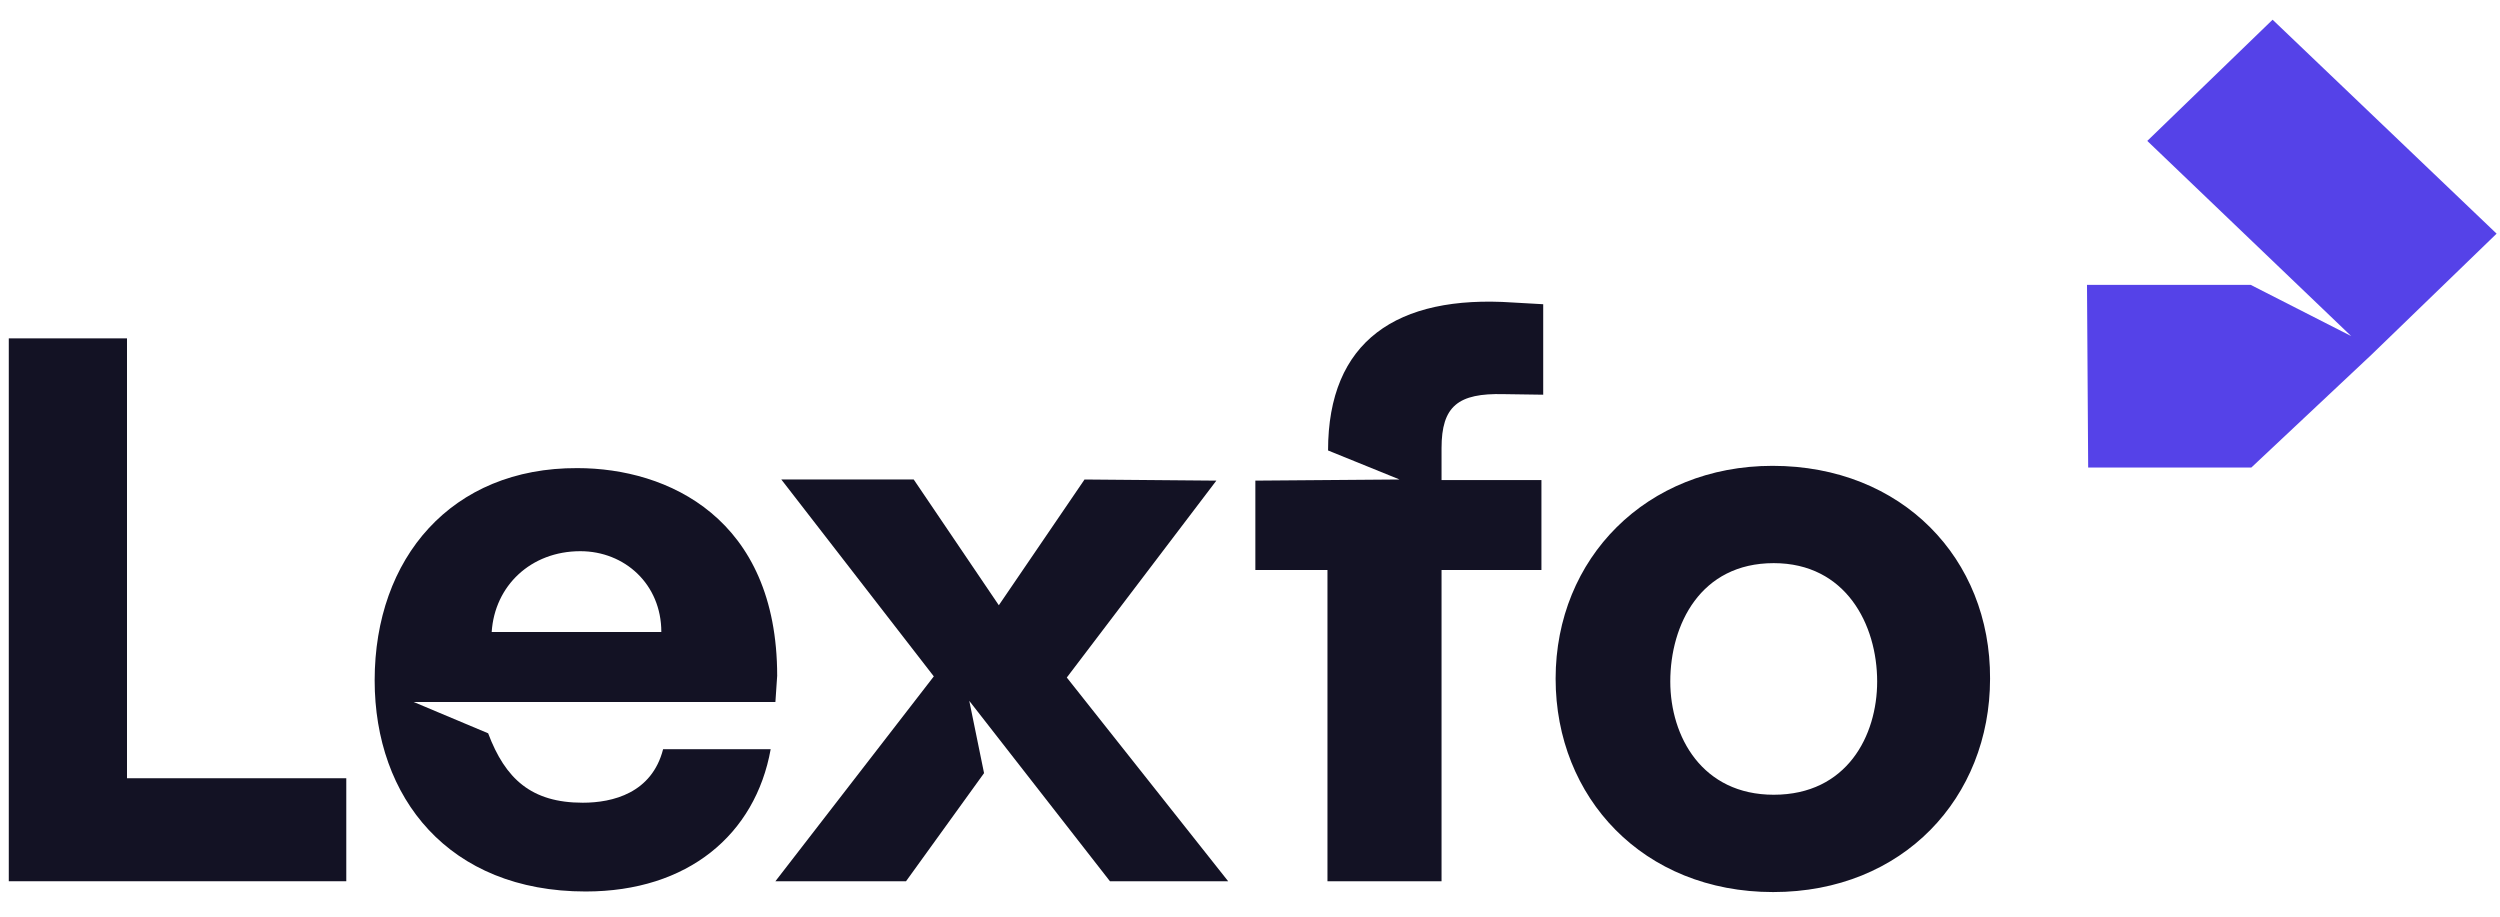 <?xml version="1.0" encoding="UTF-8" standalone="no"?>
<!-- Generator: Adobe Illustrator 27.6.1, SVG Export Plug-In . SVG Version: 6.00 Build 0)  -->

<svg
   version="1.1"
   x="0px"
   y="0px"
   viewBox="0 100 420 110"
   width="300"
   xml:space="preserve"
   id="svg4"
   sodipodi:docname="lexfo3.svg"
   height="110"
   inkscape:version="1.3.2 (091e20ef0f, 2023-11-25)"
   xmlns:inkscape="http://www.inkscape.org/namespaces/inkscape"
   xmlns:sodipodi="http://sodipodi.sourceforge.net/DTD/sodipodi-0.dtd"
   xmlns="http://www.w3.org/2000/svg"
   xmlns:svg="http://www.w3.org/2000/svg"><defs
   id="defs4" /><sodipodi:namedview
   id="namedview4"
   pagecolor="#ffffff"
   bordercolor="#000000"
   borderopacity="0.25"
   inkscape:showpageshadow="2"
   inkscape:pageopacity="0.0"
   inkscape:pagecheckerboard="true"
   inkscape:deskcolor="#d1d1d1"
   showgrid="false"
   showborder="false"
   labelstyle="default"
   inkscape:clip-to-page="false"
   inkscape:zoom="5.8076799"
   inkscape:cx="91.258472"
   inkscape:cy="98.404183"
   inkscape:window-width="1920"
   inkscape:window-height="1011"
   inkscape:window-x="0"
   inkscape:window-y="0"
   inkscape:window-maximized="1"
   inkscape:current-layer="g3" />
<style
   type="text/css"
   id="style1">
	.st0{fill:#FFFFFF;}
	.st1{fill:#5542E8;}
</style>
<g
   id="Calque_1"
   transform="matrix(0.993,0,0,0.956,-201.692,-111.706)">
	<g
   id="g4">
		<g
   id="g3"
   style="fill:#131224;fill-opacity:1">
			<g
   id="g1"
   style="fill:#131224;fill-opacity:1">
				<path
   class="st0"
   d="m 301.3,295.3 c 7.5,0 13.7,5.8 13.7,14.2 h -28.7 c 0.5,-8.1 6.6,-14.2 15,-14.2 m 0.4,44.2 c -8.7,0 -13.1,-4.2 -16,-12.2 l -12.6,-5.5 h 12.4 c 0,0 0,0 0,0 h 48.8 l 0.3,-4.6 c 0,-27.7 -18.5,-36.5 -33.8,-36.5 -21.3,-0.1 -34.3,15.8 -34.3,37.3 0,20.6 12.5,37.1 35.7,37.1 17.3,0 28.7,-10 31.3,-25 h -18.2 c -1.9,7.7 -8.5,9.4 -13.6,9.4"
   id="path1"
   style="fill:#131224;fill-opacity:1" />
			</g>
			<polygon
   class="st0"
   points="410.9,353.3 383.6,317.5 408.9,282.9 386.6,282.7 372.1,304.8 357.7,282.7 335.3,282.7 361.1,317.3 334.3,353.3 356.4,353.3 369.6,334.3 367.1,321.6 390.9,353.3 "
   id="polygon1"
   style="fill:#131224;fill-opacity:1" />
			<path
   class="st0"
   d="m 427.8,277.6 12.1,5.1 -24.4,0.2 v 15.7 h 12.2 v 54.7 H 447 v -54.7 h 16.9 V 282.8 H 447 v -5.6 c 0,-7.4 2.8,-9.7 10.5,-9.5 l 6.7,0.1 v -15.9 l -5.1,-0.3 c -19.7,-1.4 -31.3,6.8 -31.3,26"
   id="path2"
   style="fill:#131224;fill-opacity:1" />
			<path
   class="st0"
   d="m 503.2,338.1 c -12.1,0 -17.5,-10.2 -17.5,-19.9 0,-10 5.1,-20.8 17.5,-20.8 12.2,0 17.5,10.8 17.5,20.8 0,9.5 -5.1,19.9 -17.5,19.9 M 503,280.3 c -21.3,0 -36.7,16.2 -36.7,37.4 0,20.9 14.8,37.5 36.8,37.5 22,0 36.7,-16.6 36.7,-37.5 0.1,-21.1 -14.9,-37.4 -36.8,-37.4"
   id="path3"
   style="fill:#131224;fill-opacity:1" />
			<polygon
   class="st0"
   points="261.7,353.3 261.7,335.2 224.6,335.2 224.6,257.9 204.6,257.9 204.6,353.3 "
   id="polygon3"
   style="fill:#131224;fill-opacity:1" />
		</g>
		<path
   class="st1"
   d="m 556.2,248.5 c 10.2,0 17.5,0 27.7,0 l 17,9 -34.5,-34.3 21.2,-21.3 37.9,37.6 v 0 0 0 l -21.2,21.3 v 0 L 584,280.6 h -27.6 z"
   id="path4" />
	</g>
</g>

</svg>

